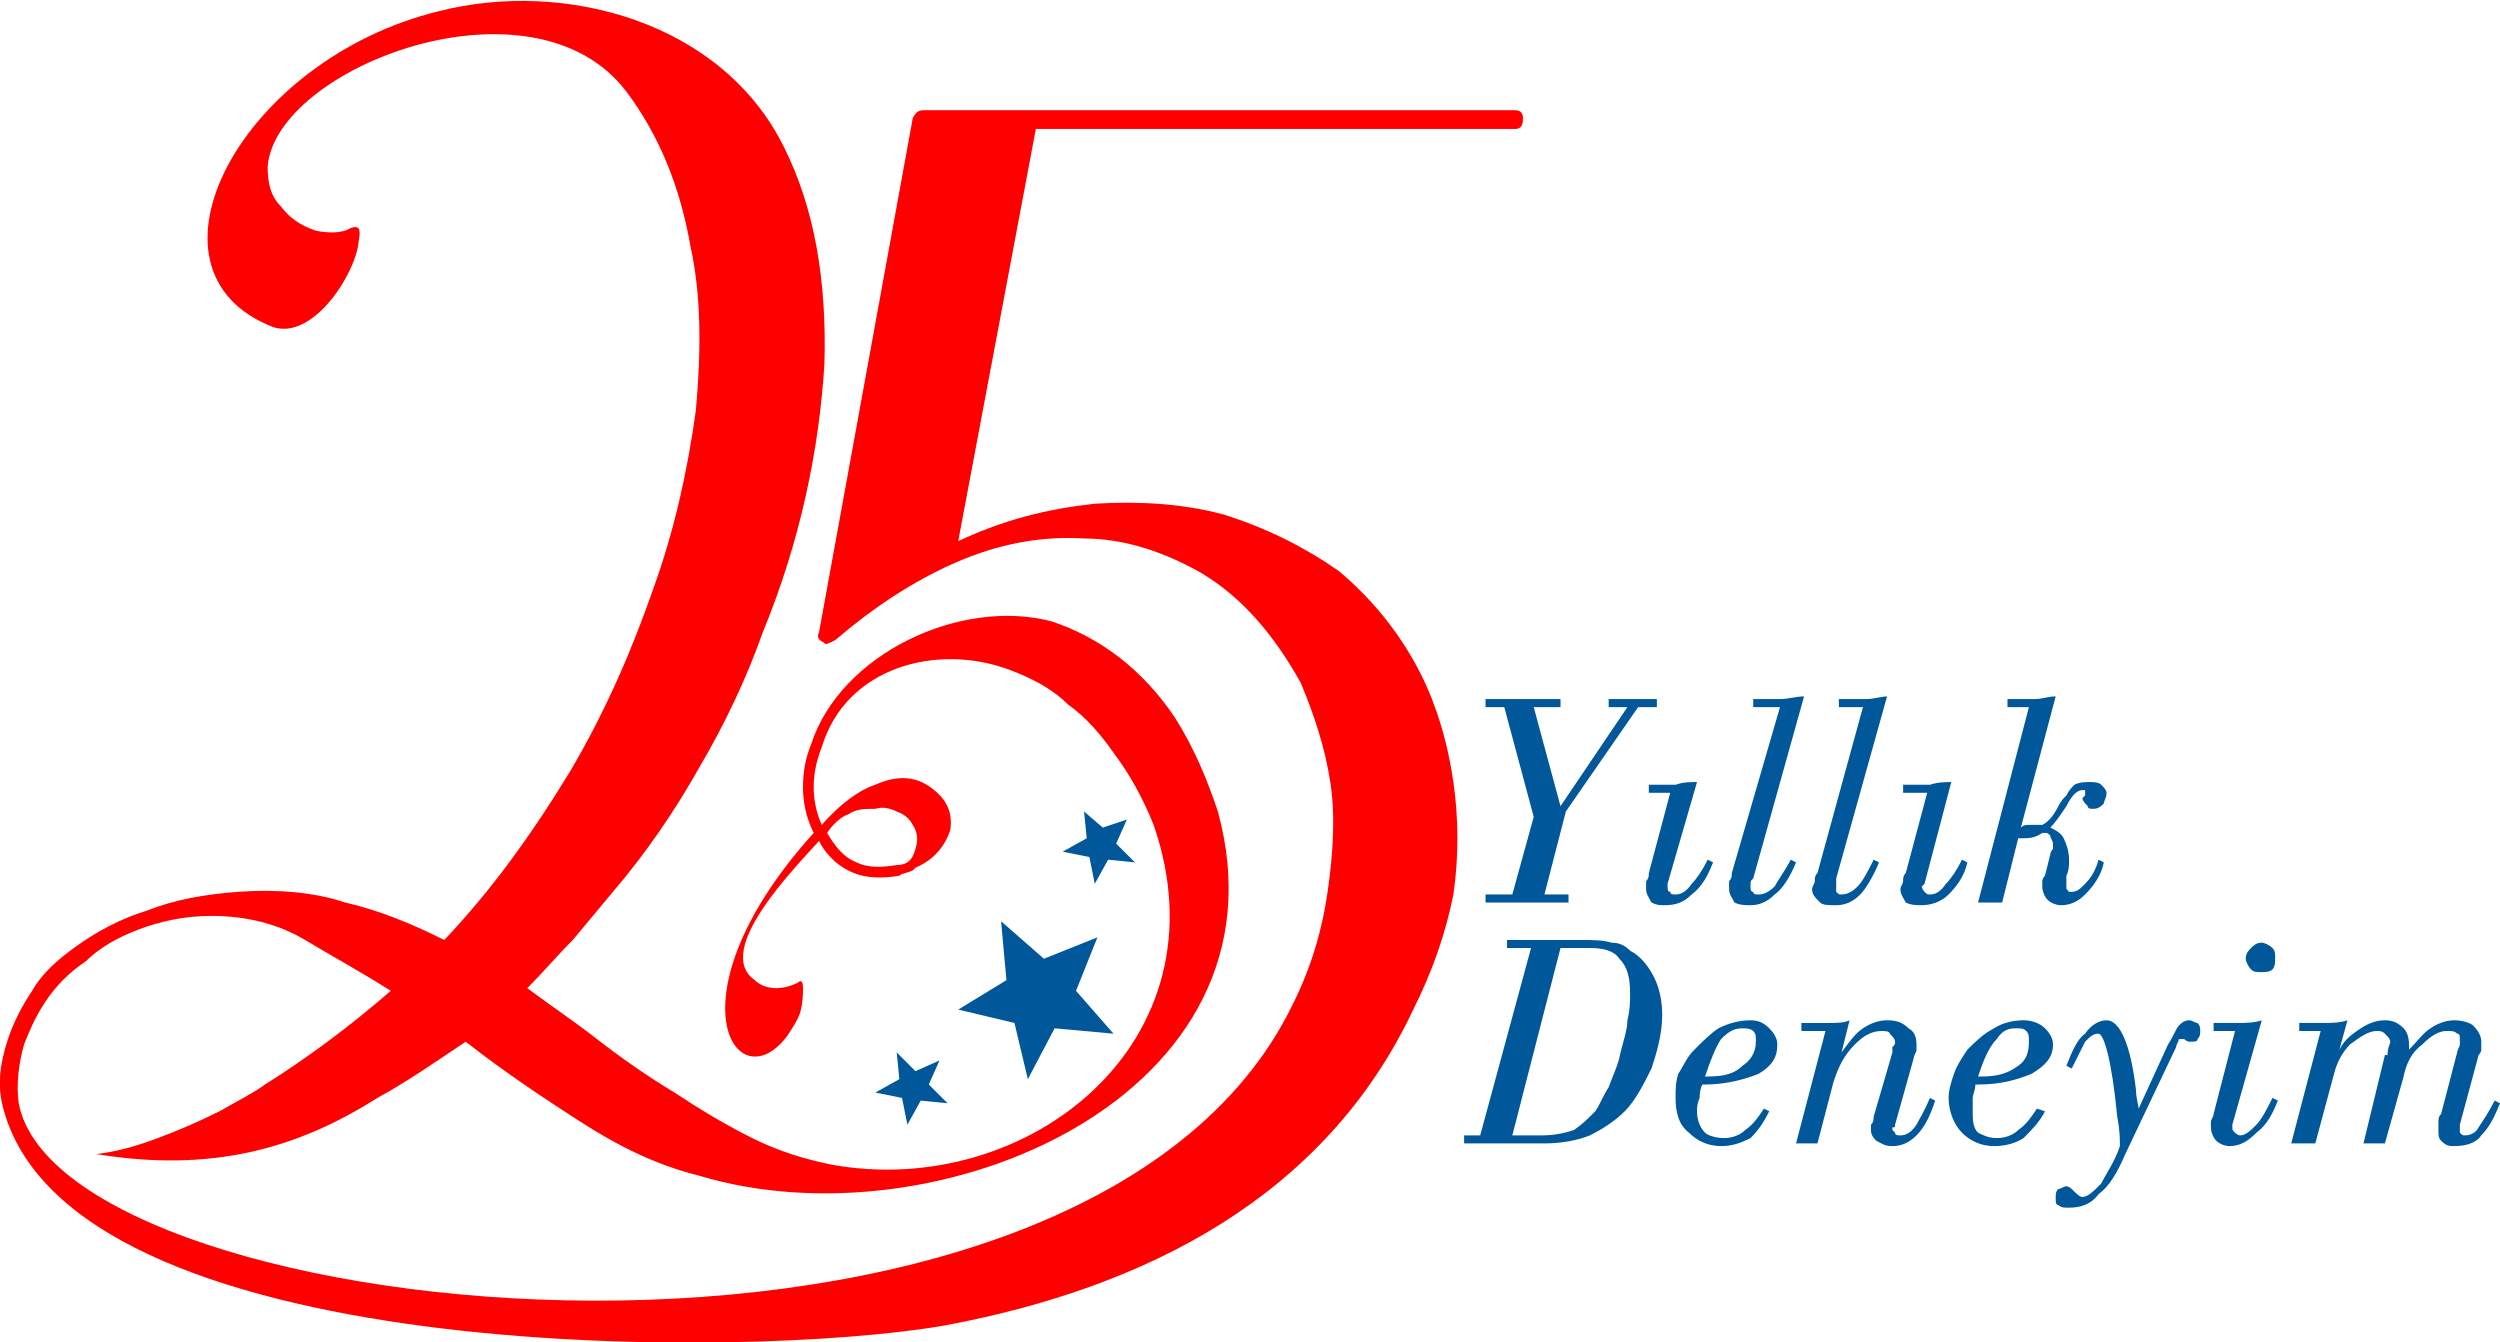 <?xml version="1.0" encoding="UTF-8"?>
<!-- Creator: CorelDRAW X7 -->
<svg xmlns="http://www.w3.org/2000/svg" xmlns:xlink="http://www.w3.org/1999/xlink" xml:space="preserve" width="42.333mm" height="22.724mm" version="1.1" style="shape-rendering:geometricPrecision; text-rendering:geometricPrecision; image-rendering:optimizeQuality; fill-rule:evenodd; clip-rule:evenodd" viewBox="0 0 934 501">
 <defs>
  <style type="text/css">
   <![CDATA[
    .fil1 {fill:#00579A;fill-rule:nonzero}
    .fil0 {fill:red;fill-rule:nonzero}
   ]]>
  </style>
 </defs>
 <g id="Layer_x0020_1">
  <path class="fil0" d="M317 304c3,-2 6,-2 10,-2 3,-1 6,0 8,1 3,1 5,3 6,5 2,3 2,6 1,9 -1,4 -3,6 -7,6 -6,1 -11,1 -15,-1 -5,-2 -8,-6 -11,-11 2,-3 5,-6 8,-7zm249 -263l-221 0c-2,0 -3,1 -4,3l-35 192c-1,2 0,3 2,4 0,1 2,0 4,-1 14,-12 29,-22 45,-29 16,-7 32,-10 48,-9 15,0 30,5 44,13 15,9 27,23 37,41 5,12 9,24 11,37 2,13 1,27 -1,41 -2,14 -6,28 -13,42 -78,161 -460,122 -476,37 -1,-7 0,-15 2,-22 2,-5 4,-10 8,-16 4,-6 9,-11 15,-15 5,-5 12,-9 20,-12 8,-3 17,-5 27,-5 13,0 25,3 35,9 10,6 21,12 32,19 -15,13 -31,25 -47,35 -4,3 -10,6 -17,10 -8,4 -15,7 -23,10 -8,3 -15,5 -23,6 43,7 75,-2 105,-21 11,-6 21,-13 33,-21 14,11 29,21 43,30 14,9 28,16 44,20 89,27 223,-30 194,-136 -4,-12 -9,-24 -16,-35 -12,-18 -28,-30 -46,-36 -34,-9 -79,12 -90,46 -2,5 -3,10 -3,16 0,5 1,11 4,17 -55,61 -29,101 -10,76 2,-3 4,-6 5,-9 1,-4 1,-7 1,-9 0,-3 -1,-3 -2,-2 -2,1 -5,2 -8,2 -3,0 -6,-1 -8,-3 -16,-11 16,-43 24,-52 3,6 8,10 13,12 5,2 11,2 17,1 1,-1 3,-1 5,-2l1 -1c7,-3 11,-8 13,-14 1,-6 -1,-11 -6,-15 -6,-5 -13,-6 -22,-2 -6,2 -13,7 -20,15 -4,-9 -4,-19 0,-29 9,-30 43,-39 70,-29 8,3 16,7 22,13 7,5 12,11 17,18 6,8 11,17 15,27 28,81 -47,140 -120,127 -10,-2 -20,-5 -30,-10 -10,-5 -20,-11 -29,-17 -10,-6 -20,-13 -29,-20 -9,-7 -18,-13 -26,-19 6,-6 11,-12 17,-18 5,-6 10,-12 15,-18 12,-14 23,-30 32,-46 10,-17 18,-34 24,-51 14,-34 21,-68 23,-100 1,-32 -4,-59 -15,-81 -23,-47 -82,-63 -129,-51 -74,18 -116,97 -62,118 15,5 31,-20 32,-32 1,-5 0,-6 -3,-5 -3,2 -8,2 -13,1 -6,-2 -10,-5 -13,-9 -4,-4 -5,-9 -5,-15 3,-37 99,-74 134,-28 12,16 20,35 24,58 4,18 4,39 2,61 -3,22 -8,45 -16,67 -8,23 -18,46 -31,68 -14,23 -29,44 -47,63 -12,-6 -24,-11 -37,-14 -12,-4 -26,-5 -40,-4 -13,1 -24,3 -34,7 -10,3 -19,8 -26,13 -7,5 -13,10 -17,17 -4,6 -7,12 -9,18 -3,9 -4,17 -2,25 24,97 278,95 352,82 75,-14 142,-48 175,-118 7,-14 12,-28 15,-43 2,-14 2,-28 0,-42 -2,-14 -6,-28 -12,-40 -8,-16 -19,-29 -31,-39 -13,-9 -27,-16 -43,-21 -15,-4 -31,-5 -48,-4 -18,2 -34,6 -51,14l29 -154 179 0c2,0 3,-1 3,-4 0,-2 -1,-3 -3,-3z"></path>
  <polygon class="fil1" points="374,344 390,358 410,350 402,370 416,386 394,384 384,403 379,382 358,377 376,366 "></polygon>
  <polygon class="fil1" points="405,303 412,309 421,306 417,315 424,322 414,321 409,330 407,320 397,318 406,313 "></polygon>
  <polygon class="fil1" points="335,393 336,403 327,408 337,410 339,420 344,411 354,412 347,405 351,396 342,400 "></polygon>
  <path class="fil1" d="M555 337l0 -3 10 0 8 -29 -11 -41 -7 0 0 -3 28 0 0 3 -10 0 10 37 25 -37 -7 0 0 -3 18 0 0 3 -7 0 -27 39 -8 31 9 0 0 3 -31 0zm61 -11l8 -30 -8 0 0 -3c3,0 6,0 10,0 3,-1 5,-1 8,-1l-11 38c0,0 0,1 0,1 0,0 0,0 0,0 0,1 0,2 1,2 0,1 1,1 2,1 2,0 4,-1 6,-4 2,-2 4,-5 6,-9l2 1c-2,5 -4,9 -8,12 -3,3 -6,4 -10,4 -2,0 -3,0 -5,-1 -1,-2 -2,-3 -2,-5 0,-1 0,-2 0,-3 1,-1 1,-2 1,-3zm31 0l18 -62 -10 0 0 -3c4,0 7,0 10,0 3,0 6,-1 9,-1l-19 68c-1,1 -1,1 -1,2 0,0 0,1 0,1 0,1 0,2 1,2 0,1 1,1 2,1 2,0 4,-1 6,-3 1,-2 4,-6 6,-10l2 1c-2,5 -5,10 -8,12 -3,3 -6,4 -9,4 -2,0 -4,0 -6,-1 -1,-2 -2,-3 -2,-5 0,-1 0,-2 0,-3 1,-1 1,-2 1,-3zm32 0l17 -62 -9 0 0 -3c3,0 6,0 10,0 3,0 6,-1 8,-1l-19 68c0,1 0,1 0,2 0,0 0,1 0,1 0,1 0,2 0,2 1,1 1,1 2,1 2,0 4,-1 6,-3 2,-2 4,-6 6,-10l2 1c-2,5 -5,10 -7,12 -3,3 -6,4 -9,4 -3,0 -5,0 -6,-1 -2,-2 -3,-3 -3,-5 0,-1 1,-2 1,-3 0,-1 0,-2 1,-3zm33 0l8 -30 -9 0 0 -3c4,0 7,0 10,0 3,-1 6,-1 8,-1l-10 38c0,0 -1,1 -1,1 0,0 0,0 0,0 0,1 1,2 1,2 1,1 1,1 2,1 2,0 4,-1 6,-4 2,-2 4,-5 6,-9l2 1c-1,5 -4,9 -7,12 -3,3 -7,4 -10,4 -2,0 -4,0 -6,-1 -1,-2 -2,-3 -2,-5 0,-1 1,-2 1,-3 0,-1 0,-2 1,-3zm27 11l19 -73 -8 0 0 -3c4,0 7,0 10,0 3,0 5,-1 8,-1l-13 49c1,-1 2,-1 3,-1 0,0 1,0 2,0 0,0 1,0 3,0 0,0 0,0 0,0 2,-1 4,-3 6,-7 1,-2 2,-3 3,-4 1,-2 2,-3 3,-4 2,-1 4,-1 6,-1 1,0 3,0 4,1 1,1 2,2 2,3 0,2 -1,3 -1,4 -1,1 -2,2 -4,2 -1,0 -2,0 -2,-1 -1,-1 -2,-2 -2,-3 0,0 1,-1 1,-1 0,-1 0,-1 0,-1 0,0 0,-1 0,-1 -1,0 -1,0 -1,0 -2,0 -4,2 -6,6 -2,3 -4,6 -6,8 2,1 4,2 5,4 1,2 2,5 2,8 0,2 0,4 -1,6 0,2 0,4 0,4 0,1 0,1 1,2 0,0 0,0 1,0 2,0 3,-1 5,-3 2,-2 4,-5 5,-9l2 1c-1,5 -4,9 -7,12 -3,3 -6,4 -9,4 -2,0 -4,-1 -5,-2 -1,-1 -2,-3 -2,-5 0,0 0,-1 0,-2 0,0 0,-1 1,-2l2 -8c0,0 0,-1 1,-2 0,-1 0,-2 0,-2 0,-1 -1,-2 -1,-3 -1,-1 -1,-1 -2,-1 0,0 -1,0 -1,0 -3,2 -5,2 -8,2l-1 0 -6 24 -9 0zm-192 90l0 -3 6 0 19 -70 -9 0 0 -3 27 0c5,0 9,0 12,1 3,0 5,1 7,3 4,2 7,6 9,10 2,4 3,9 3,14 0,7 -2,14 -4,20 -3,6 -6,12 -10,16 -4,4 -9,7 -13,9 -5,2 -11,3 -17,3l-30 0zm18 -3l11 0c5,0 9,-1 12,-2 3,-2 5,-4 8,-7 2,-3 3,-6 5,-9 1,-3 3,-7 4,-11 1,-5 3,-10 3,-14 1,-4 1,-7 1,-10 0,-6 -1,-10 -4,-13 -2,-3 -6,-4 -11,-4l-11 0 -18 70zm72 -22l1 0c6,0 10,-1 13,-4 3,-2 5,-5 5,-9 0,-2 0,-3 -1,-4 -1,-1 -3,-1 -4,-1 -3,0 -5,1 -8,4 -2,3 -4,8 -6,14zm-1 3c-1,2 -1,4 -1,5 -1,2 -1,4 -1,5 0,3 1,6 3,8 1,1 4,2 7,2 3,0 6,-1 8,-3 3,-2 5,-5 7,-8l2 1c-2,4 -4,7 -7,10 -4,2 -7,3 -11,3 -5,0 -9,-2 -12,-5 -4,-3 -5,-8 -5,-13 0,-3 0,-6 1,-9 2,-3 3,-6 6,-9 3,-3 6,-6 9,-8 4,-2 8,-3 12,-3 3,0 5,1 7,3 2,2 3,4 3,6 0,5 -2,8 -7,11 -5,2 -12,4 -20,4l-1 0zm43 22l-8 0 11 -42 -9 0 0 -3c4,0 7,0 10,0 3,0 6,0 8,-1l-3 12c3,-4 5,-7 8,-9 3,-2 6,-3 9,-3 4,0 6,1 8,3 2,1 3,3 3,6 0,0 0,1 0,2 0,1 -1,2 -1,3l-7 25c0,1 0,1 -1,1 0,0 0,1 0,1 0,0 1,1 1,1 0,1 1,1 2,1 2,0 4,-1 6,-4 1,-2 3,-5 5,-10l2 1c-2,6 -4,10 -7,13 -3,3 -6,4 -9,4 -3,0 -4,-1 -6,-2 -1,-1 -2,-2 -2,-4 0,-1 0,-2 0,-2 1,-1 1,-2 1,-3l7 -24c0,-1 0,-1 0,-2 1,-1 1,-1 1,-2 0,-1 -1,-2 -2,-3 0,-1 -2,-1 -3,-1 -4,0 -7,2 -10,5 -4,4 -6,8 -8,14l-6 23zm60 -25l1 0c6,0 10,-1 14,-4 3,-2 4,-5 4,-9 0,-2 0,-3 -1,-4 -1,-1 -2,-1 -4,-1 -3,0 -5,1 -7,4 -3,3 -5,8 -7,14zm-1 3c0,2 -1,4 -1,5 0,2 0,4 0,5 0,3 0,6 2,8 2,1 4,2 7,2 3,0 6,-1 8,-3 3,-2 5,-5 7,-8l3 1c-2,4 -5,7 -8,10 -3,2 -7,3 -11,3 -5,0 -9,-2 -12,-5 -3,-3 -5,-8 -5,-13 0,-3 1,-6 2,-9 1,-3 3,-6 5,-9 3,-3 6,-6 10,-8 3,-2 7,-3 11,-3 3,0 6,1 8,3 2,2 3,4 3,6 0,5 -3,8 -8,11 -5,2 -11,4 -20,4l-1 0zm54 23c0,-2 0,-6 -1,-11 -2,-21 -5,-31 -7,-31 -2,0 -3,1 -5,3 -1,2 -3,6 -5,10l-2 -1c2,-5 4,-10 7,-12 2,-3 5,-5 8,-5 5,0 9,9 11,26 0,3 1,6 1,7l11 -24c2,-3 3,-6 4,-7 1,-1 2,-2 4,-2 1,0 2,1 3,1 1,1 1,2 1,3 0,1 0,2 -1,3 0,1 -1,1 -3,1 0,0 -1,0 -2,-1 0,0 -1,0 -1,0 0,0 -1,0 -1,0 0,1 -1,2 -1,3l-19 40c-3,7 -6,12 -10,15 -3,4 -7,5 -11,5 -2,0 -3,0 -4,-1 -1,0 -1,-1 -1,-3 0,-1 0,-2 1,-3 1,0 2,-1 3,-1 1,0 2,1 3,2 1,1 2,2 3,2 2,0 4,-2 7,-5 2,-4 5,-8 7,-14zm47 -70c0,-2 1,-3 2,-4 1,-1 2,-2 4,-2 1,0 3,1 4,2 1,1 1,2 1,4 0,1 0,3 -1,4 -1,1 -3,1 -4,1 -2,0 -3,0 -4,-1 -1,-1 -2,-3 -2,-4zm-12 58l8 -31 -8 0 0 -3c3,0 6,0 9,0 3,0 6,0 9,-1l-11 39c0,0 0,0 0,0 0,1 0,1 0,1 0,1 0,1 1,2 0,0 1,1 2,1 2,0 4,-2 6,-4 2,-2 4,-6 6,-10l2 1c-2,5 -4,9 -8,12 -3,3 -6,5 -10,5 -2,0 -4,-1 -5,-2 -1,-1 -2,-3 -2,-5 0,0 0,-1 0,-2 0,-1 1,-2 1,-3zm29 11l11 -42 -8 0 0 -3c3,0 6,0 9,0 3,0 6,0 9,-1l-3 11c2,-4 5,-6 8,-8 3,-2 6,-3 9,-3 3,0 5,1 7,3 1,1 2,3 2,6 0,1 0,1 0,1 0,1 0,1 0,1 3,-3 5,-6 8,-8 3,-2 6,-3 9,-3 3,0 6,1 7,2 2,2 3,4 3,6 0,1 0,2 0,3 0,0 0,1 -1,2l-7 26c0,0 0,1 0,1 0,0 0,1 0,1 0,1 0,1 0,1 1,1 1,1 2,1 2,0 4,-1 5,-3 2,-3 4,-6 6,-10l2 1c-2,5 -4,9 -7,12 -2,3 -6,4 -10,4 -2,0 -3,0 -5,-2 -1,-1 -1,-2 -1,-4 0,-1 0,-2 0,-3 0,-1 0,-2 1,-3l6 -23c0,-1 1,-2 1,-3 0,0 0,-1 0,-2 0,-1 0,-2 -1,-2 -1,-1 -2,-1 -4,-1 -3,0 -6,2 -9,5 -4,3 -6,7 -7,12l-7 25 -8 0 8 -33c0,0 1,0 1,0 0,-3 1,-4 1,-5 0,-1 -1,-2 -2,-3 -1,-1 -2,-1 -3,-1 -3,0 -6,2 -10,5 -3,3 -5,7 -6,11l-7 26 -9 0z"></path>
 </g>
</svg>
